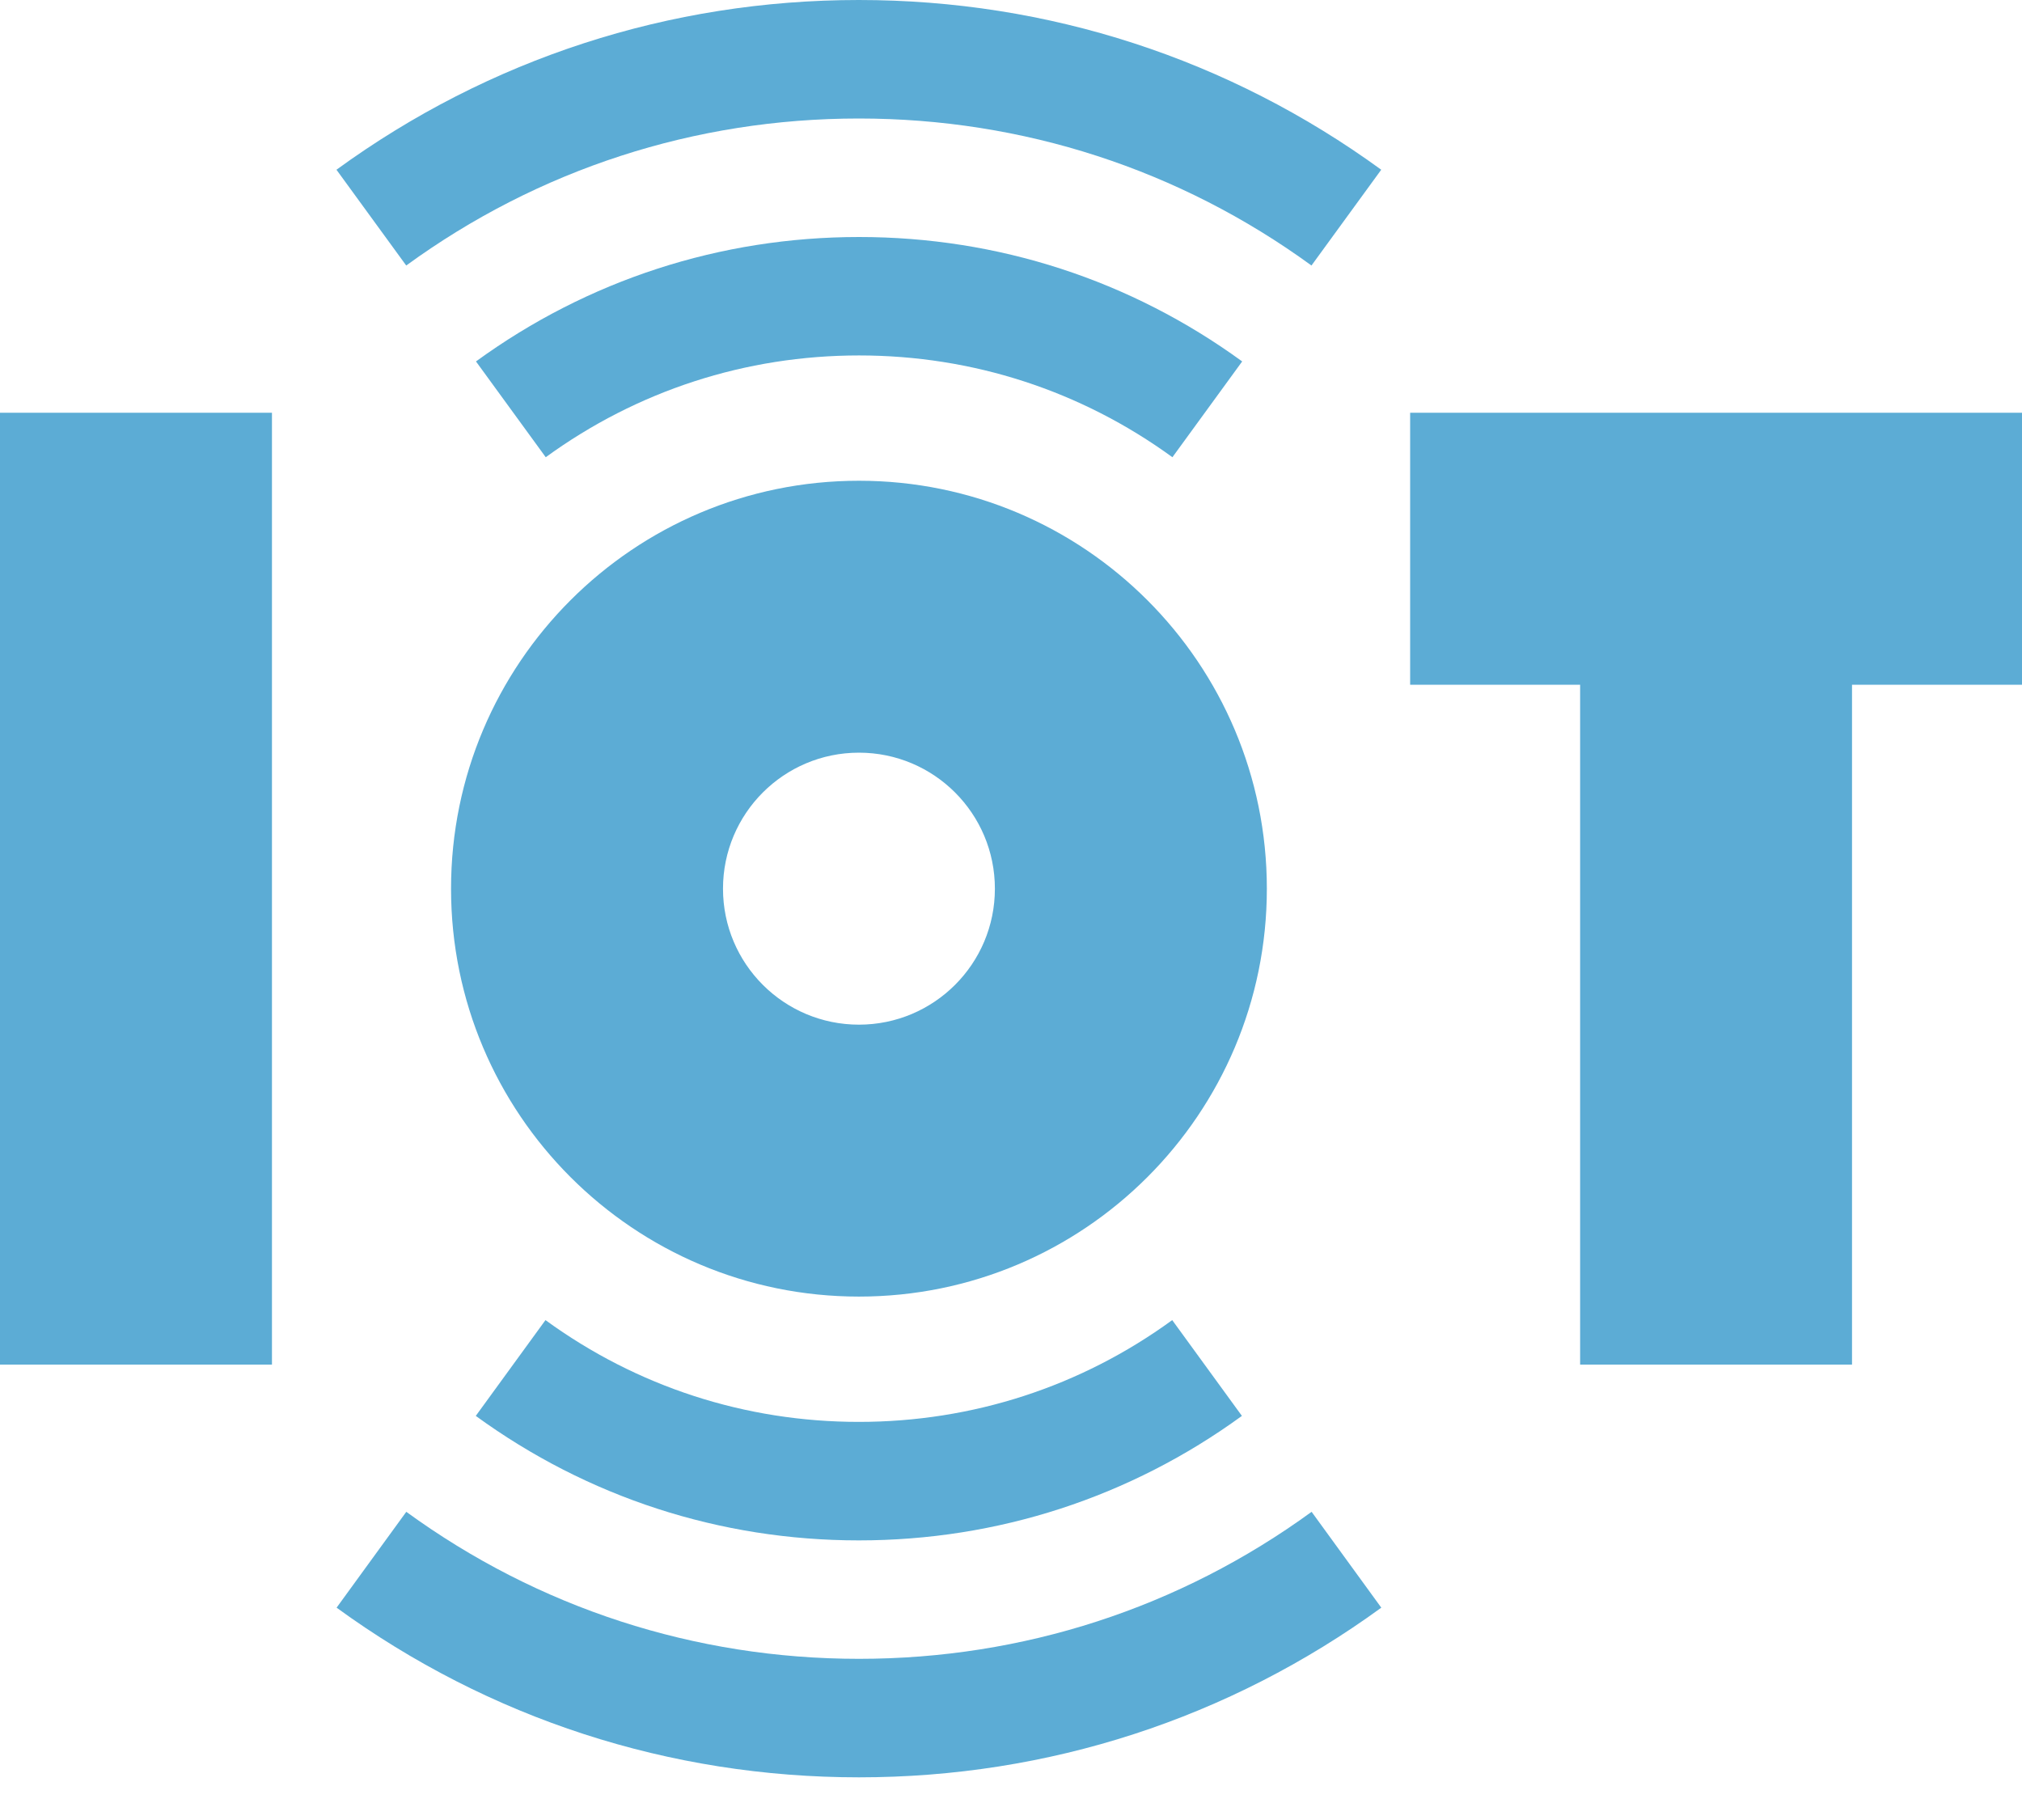 <svg width="30" height="27" viewBox="0 0 30 27" fill="none" xmlns="http://www.w3.org/2000/svg">
<path d="M17.395 6.783L18.43 5.362C16.77 4.154 14.805 3.516 12.746 3.516C10.688 3.516 8.722 4.154 7.062 5.362L8.097 6.783C9.454 5.796 11.062 5.273 12.746 5.273C14.431 5.273 16.038 5.796 17.395 6.783Z" fill="#5CACD5"/>
<path d="M4.992 2.518L6.027 3.939C7.987 2.512 10.309 1.758 12.742 1.758C15.175 1.758 17.498 2.512 19.458 3.939L20.493 2.518C18.23 0.871 15.55 0 12.742 0C9.935 0 7.255 0.871 4.992 2.518ZM8.093 19.584L7.059 21.005C8.718 22.213 10.684 22.852 12.742 22.852C14.801 22.852 16.766 22.213 18.426 21.005L17.392 19.584C16.035 20.572 14.427 21.094 12.742 21.094C11.058 21.094 9.45 20.572 8.093 19.584Z" fill="#5CACD5"/>
<path d="M12.744 24.609C10.311 24.609 7.989 23.855 6.028 22.428L4.994 23.85C7.257 25.497 9.937 26.367 12.744 26.367C15.551 26.367 18.231 25.497 20.494 23.85L19.46 22.428C17.5 23.855 15.177 24.609 12.744 24.609ZM20.922 6.123V10.158H23.444V20.244H27.478V10.158H30V6.123H20.922ZM0 6.123H4.035V20.244H0V6.123ZM12.744 19.235C16.087 19.235 18.796 16.526 18.796 13.184C18.796 9.841 16.087 7.132 12.744 7.132C9.402 7.132 6.692 9.841 6.692 13.184C6.692 16.526 9.402 19.235 12.744 19.235ZM12.744 11.166C13.858 11.166 14.761 12.069 14.761 13.184C14.761 14.298 13.858 15.201 12.744 15.201C11.63 15.201 10.727 14.298 10.727 13.184C10.727 12.069 11.63 11.166 12.744 11.166Z" fill="#5CACD5"/>
</svg>
